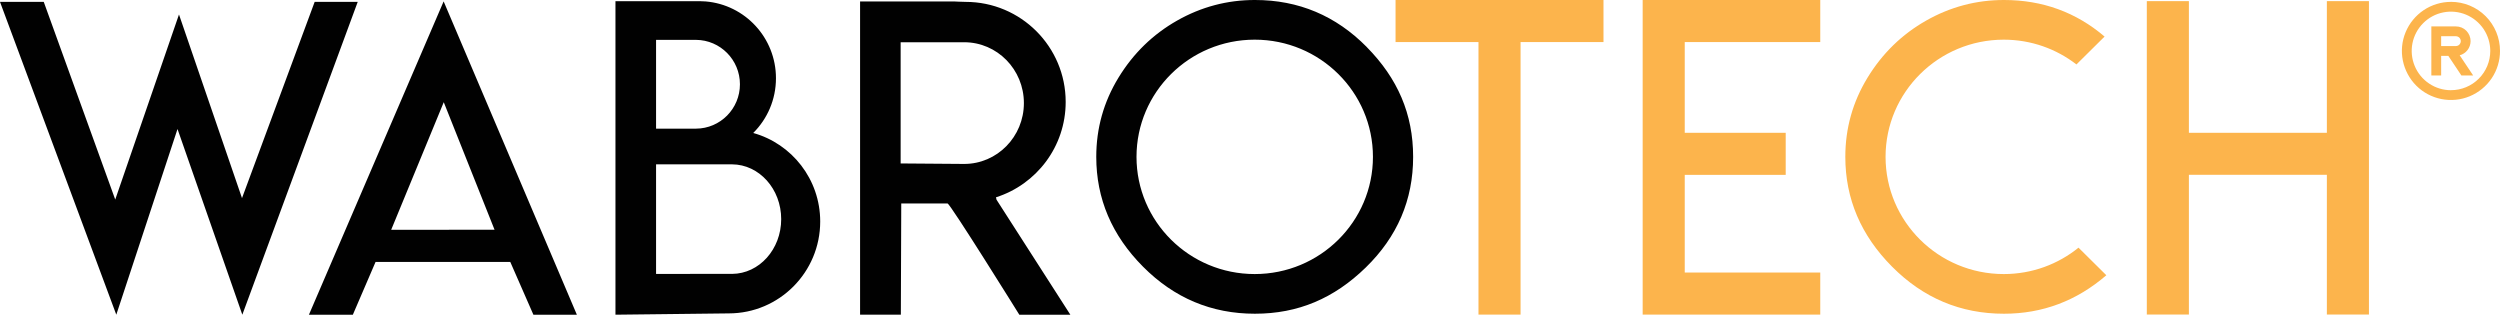 <?xml version="1.0" encoding="UTF-8"?>
<svg id="Warstwa_1" data-name="Warstwa 1" xmlns="http://www.w3.org/2000/svg" viewBox="0 0 611.37 76.96">
  <defs>
    <style>
      .cls-1 {
        fill: #fcb44c;
      }

      .cls-2 {
        fill: #010101;
      }
    </style>
  </defs>
  <path class="cls-2" d="m184.21,32.51c3.43-3.42,5.55-8.15,5.55-13.38,0-9.89-7.58-17.99-17.22-18.78-.02-.02-1.4-.06-1.4-.06h-20.63v76.67l27.7-.32c12.35,0,22.37-10.06,22.37-22.47,0-10.33-6.94-19.02-16.38-21.65h.01Zm-23.77-22.76h9.77c5.94.04,10.74,4.88,10.74,10.86s-4.8,10.82-10.74,10.85h-9.77V9.74h0Zm18.59,57.23h-7.66s-10.93.01-10.93.01v-26.8h18.59c6.64.04,12.01,6.02,12.01,13.4s-5.37,13.35-12.01,13.39ZM76.95.46h10.53l-28.22,76.5-15.85-45.41-14.97,45.41L0,.46h10.7l17.48,48.34L43.77,3.54l15.41,44.91L76.95.46Zm53.49,76.5l-5.65-12.9h-32.95l-5.55,12.9h-10.74L108.49.34l32.58,76.62h-10.63Zm-34.78-20.76l25.28-.02-12.42-31.19-12.86,31.21Zm148.03-7.39l-.12-.56c9.88-3.14,17.04-12.39,17.04-23.32,0-13.51-10.95-24.47-24.47-24.47-.95,0-2.89-.11-2.89-.11h-22.92v76.6h9.97l.1-27.19h11.32c.63,0,17.55,27.2,17.55,27.2h12.48l-18.07-28.15h0Zm-23.44-8.83V10.33h15.54c8.07,0,14.6,6.66,14.6,14.88s-6.54,14.88-14.6,14.88c-.61,0-15.54-.12-15.54-.12h0Zm113.99-28.48c-7.56-7.66-16.68-11.5-27.35-11.5-6.77,0-13.12,1.68-19.04,5.04-5.92,3.36-10.69,8-14.32,13.94-3.63,5.94-5.44,12.4-5.44,19.38,0,10.24,3.81,19.19,11.44,26.86s16.75,11.5,27.35,11.5,19.36-3.76,27.1-11.29,11.6-16.55,11.6-27.06-3.78-19.19-11.34-26.86h0Zm-27.4,55.52c-15.97,0-28.91-12.83-28.91-28.66s12.95-28.66,28.91-28.66,28.91,12.83,28.91,28.66-12.94,28.66-28.91,28.66Z"/>
  <path class="cls-1" d="m412,66.64v-23.88h24.69v-10.29h-24.69V10.29h33.14V0h-43.43v76.93h43.43v-10.29h-33.14ZM569.03.28v32.19h-33.74V.28h-10.29v76.64h10.29v-34.17h33.74v34.17h10.29V.28h-10.29ZM392.12,0h-50.84v10.29h20.28v66.64h10.29V10.29h20.28V0h-.01Zm116.18,60.56c-4.98,4.04-11.35,6.46-18.28,6.46-15.97,0-28.91-12.83-28.91-28.66s12.95-28.66,28.91-28.66c6.7,0,12.87,2.27,17.77,6.06l6.88-6.82C507.68,2.98,499.48,0,490.07,0,483.3,0,476.95,1.68,471.03,5.04c-5.92,3.36-10.69,8-14.32,13.94s-5.44,12.4-5.44,19.38c0,10.24,3.81,19.19,11.44,26.86s16.75,11.5,27.35,11.5c9.43,0,17.77-3.14,25.04-9.41l-6.81-6.75h.01Z"/>
  <g>
    <path class="cls-1" d="m599.38.46c-2.37,0-4.69.7-6.67,2.02-1.97,1.32-3.51,3.19-4.42,5.39-.91,2.19-1.15,4.61-.68,6.93s1.61,4.47,3.28,6.14c1.68,1.68,3.82,2.82,6.14,3.28,2.33.46,4.74.23,6.93-.68s4.07-2.45,5.39-4.42,2.02-4.29,2.02-6.67c0-3.18-1.26-6.23-3.51-8.49-2.25-2.25-5.3-3.51-8.49-3.51h0Zm0,21.6c-1.9,0-3.75-.56-5.33-1.62-1.58-1.05-2.81-2.55-3.54-4.31s-.92-3.68-.55-5.55c.37-1.86,1.28-3.57,2.63-4.92s3.05-2.26,4.92-2.63c1.86-.37,3.79-.18,5.55.55,1.75.73,3.25,1.96,4.31,3.54,1.05,1.58,1.62,3.43,1.62,5.33,0,2.55-1.01,4.99-2.81,6.79s-4.24,2.81-6.79,2.81h-.01Z"/>
    <path class="cls-1" d="m604.18,10.06c0-.95-.38-1.87-1.05-2.55s-1.59-1.05-2.55-1.05h-6v12h2.4v-4.8h1.75l3.2,4.8h2.88l-3.3-4.94c.76-.2,1.43-.65,1.92-1.28.48-.62.74-1.39.75-2.18h0Zm-3.6,1.2h-3.6v-2.4h3.6c.32,0,.62.13.85.35.23.23.35.53.35.85s-.13.62-.35.85-.53.35-.85.35Z"/>
  </g>
</svg>